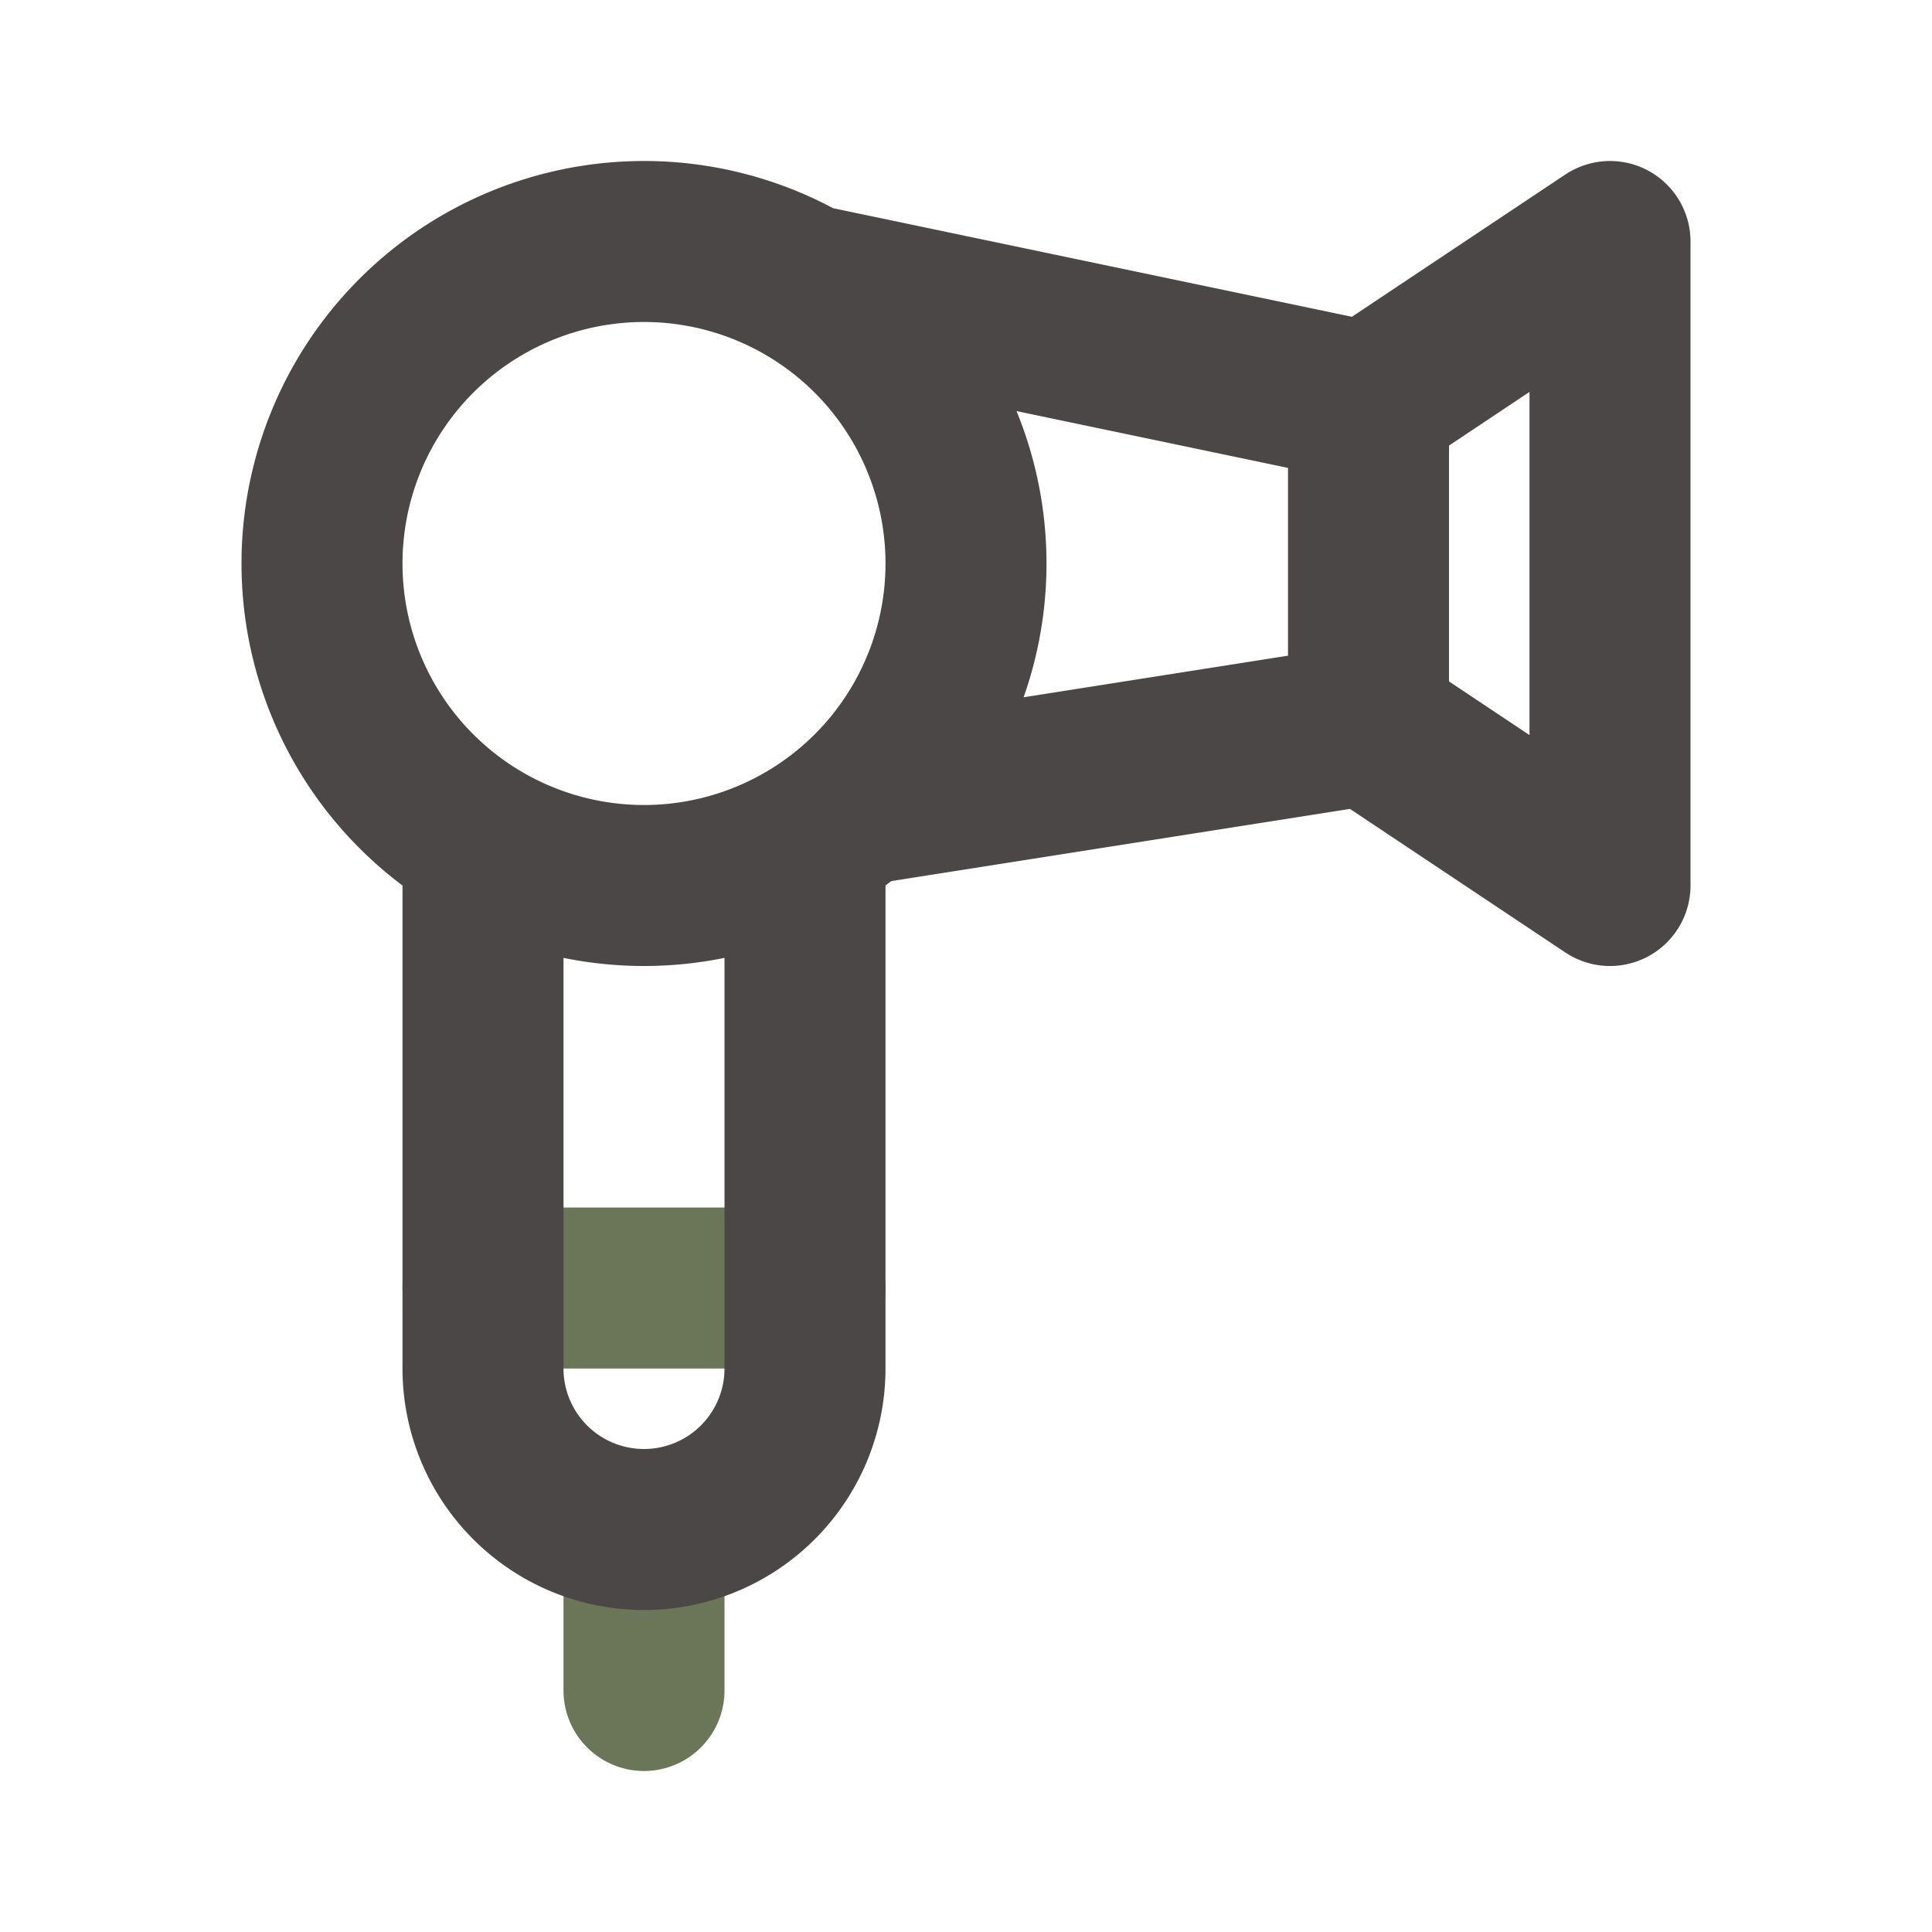 <svg xmlns="http://www.w3.org/2000/svg" width="24" height="24" fill="none" viewBox="0 0 24 24"><g stroke-linecap="round" stroke-linejoin="round" stroke-width="2"><path stroke="#6A7657" d="M8 19v2m-2-5h4"/><path stroke="#4C4747" d="M10 3.535 17 5m0 0v4m0-4 3-2v8l-3-2m0 0-6.354 1m-.646.465V17a2 2 0 1 1-4 0v-6.535M12 7a4 4 0 1 1-8 0 4 4 0 0 1 8 0"/></g></svg>